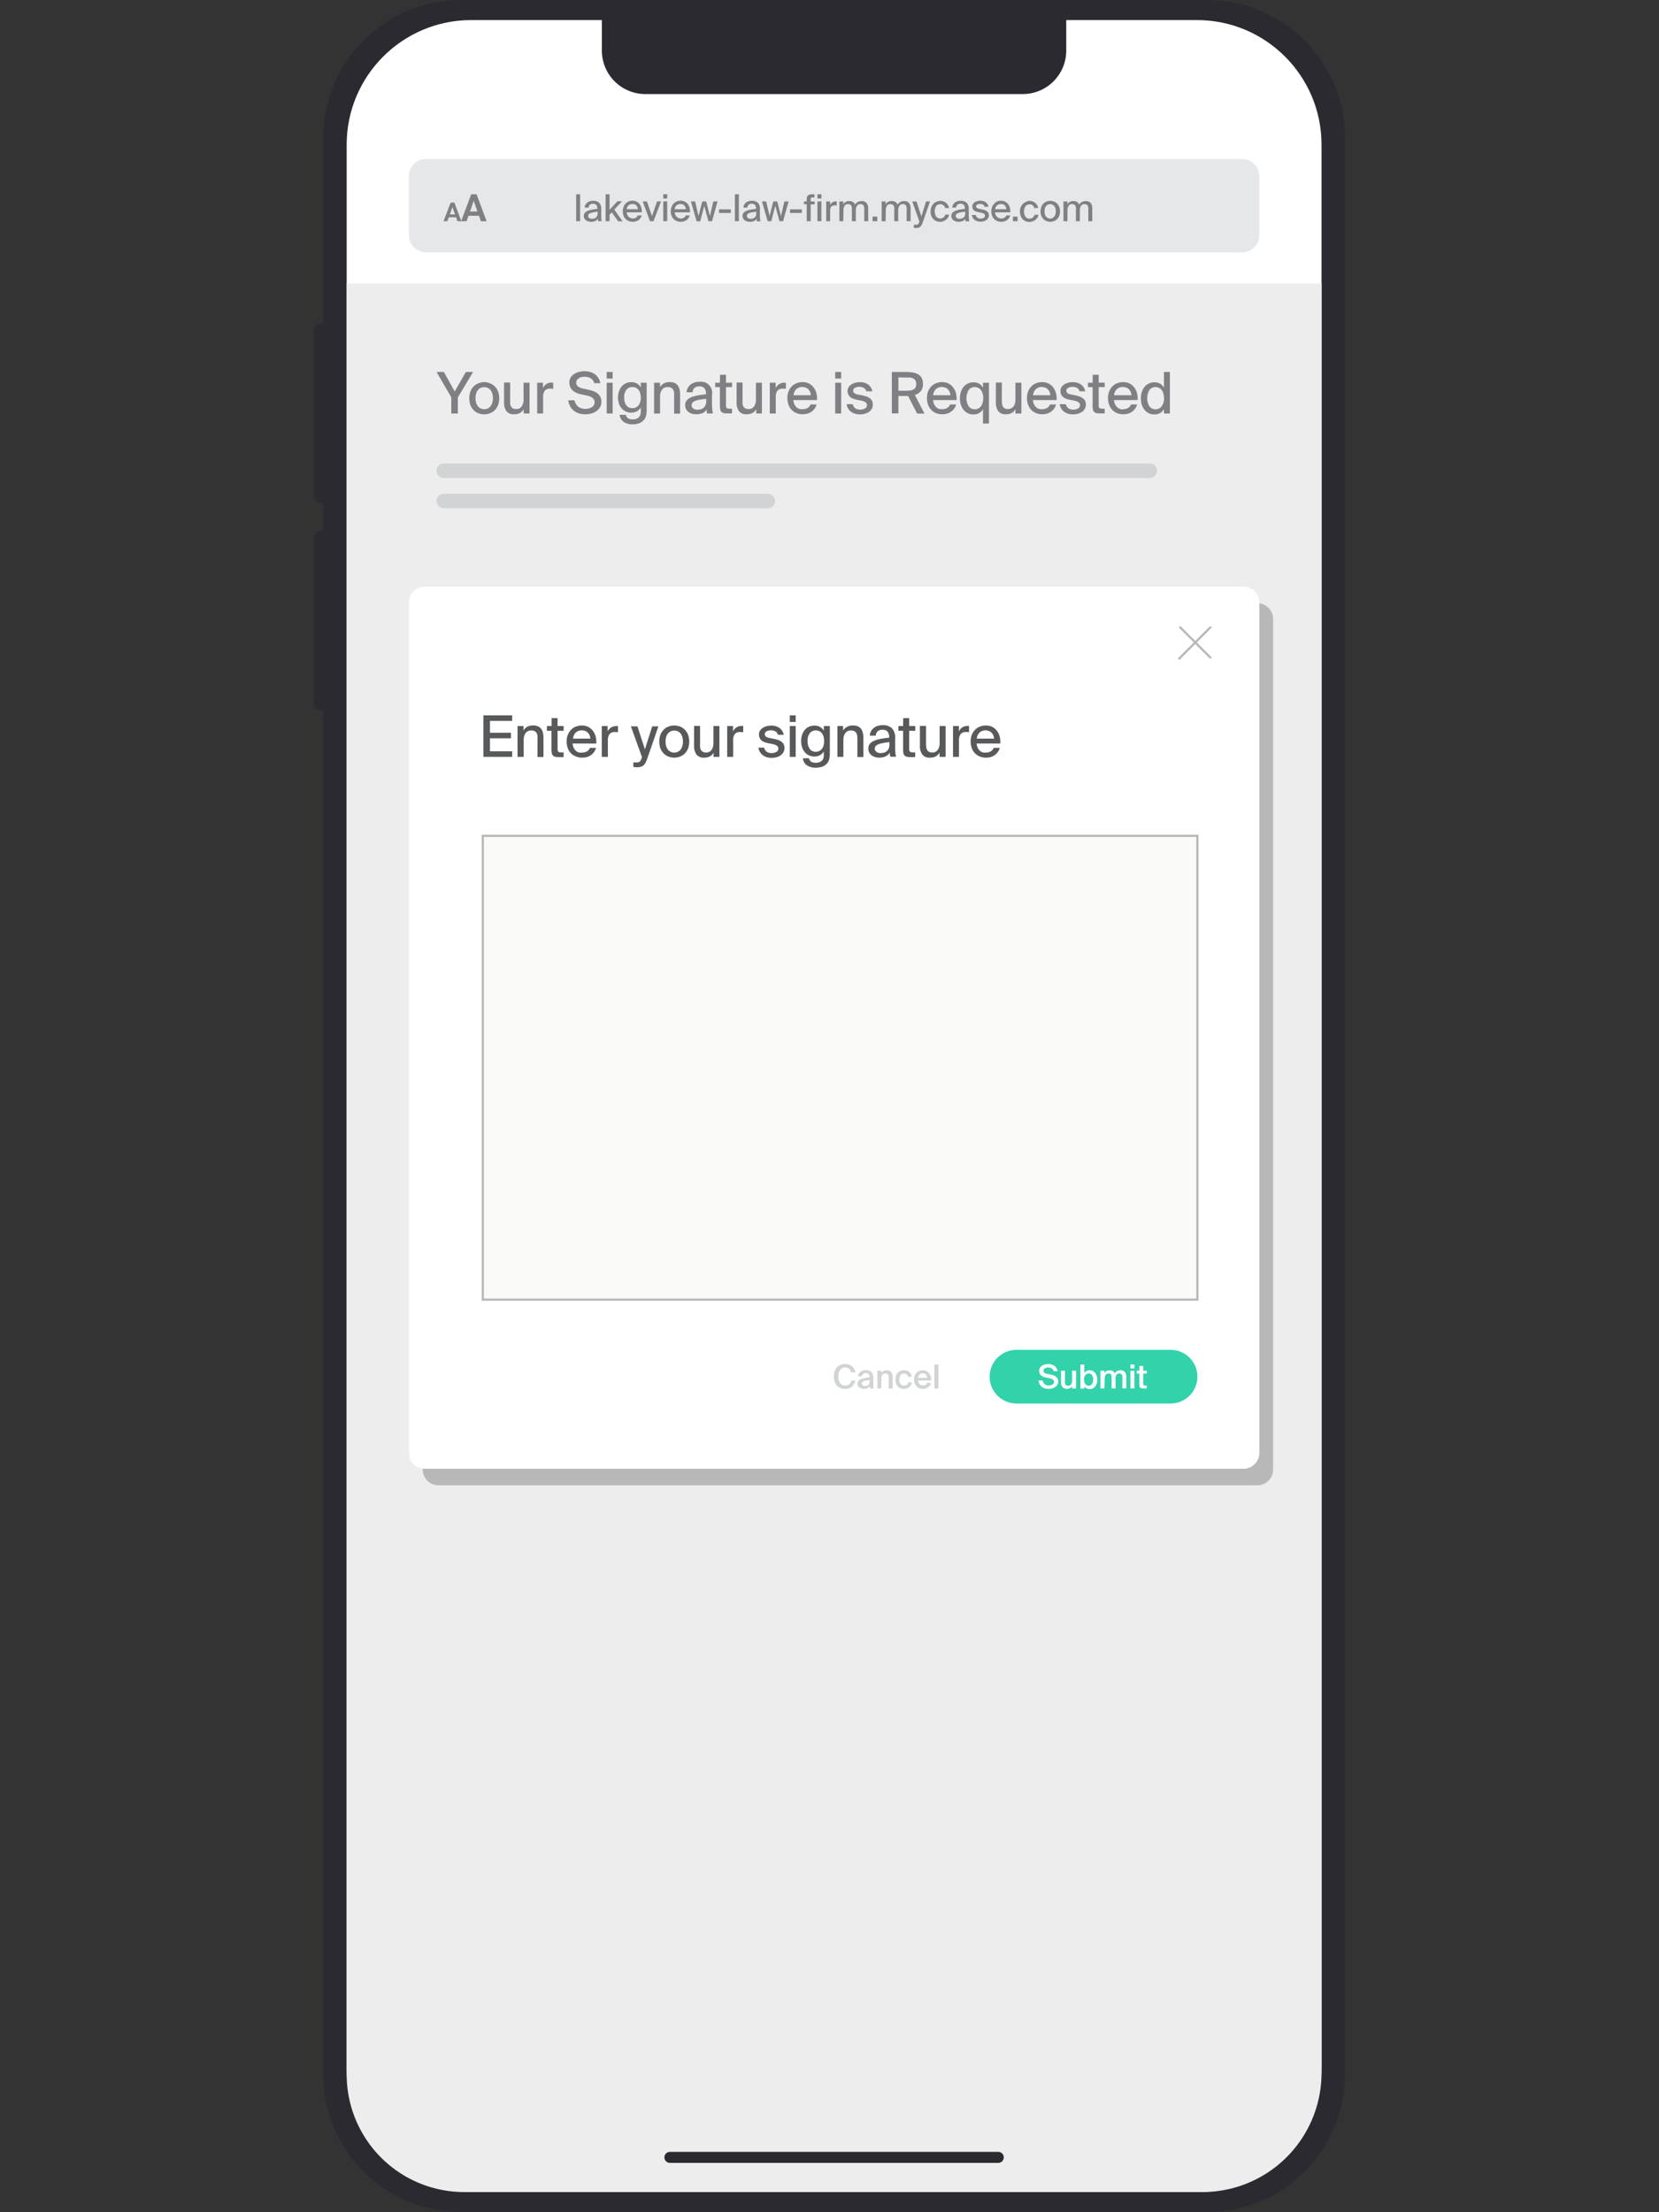 <svg xmlns="http://www.w3.org/2000/svg" fill="none" viewBox="0 0 6016 8021"><rect x="0" y="0" width="6016" height="8021" fill="#333333" stroke="none"/><g clip-path="url(#a)"><path fill="#2B2A31" d="M4376.92-.002H1672.6c-276.6 0-500.82 224.253-500.82 500.883V7520.12c0 276.63 224.22 500.88 500.82 500.88h2704.32c276.59 0 500.82-224.25 500.82-500.88V500.881c0-276.63-224.23-500.883-500.82-500.883"/><path fill="#fff" d="M4340.25 72.76H1709.12c-249.63 0-451.99 202.385-451.99 452.04v6971.54c0 249.65 202.36 452.04 451.99 452.04h2631.13c249.63 0 451.99-202.39 451.99-452.04V524.8c0-249.655-202.36-452.04-451.99-452.04"/><path fill="#2B2A31" d="M2183.02 5.154H3866.5v178.324a157.5 157.5 0 0 1-11.99 60.294 157.6 157.6 0 0 1-34.15 51.115 157.5 157.5 0 0 1-51.11 34.153 157.5 157.5 0 0 1-60.28 11.994H2340.12c-41.78 0-81.85-16.6-111.39-46.147a157.54 157.54 0 0 1-46.14-111.409V5.154z"/><path stroke="#2B2A31" stroke-linecap="round" stroke-miterlimit="10" stroke-width="3.624" d="M2429.34 7822.48h1190.69"/><path fill="#2B2A31" d="M1188.1 1173.21h-24.63c-13.92 0-25.2 11.29-25.2 25.21v601c0 13.93 11.28 25.21 25.2 25.21h24.63c13.93 0 25.21-11.28 25.21-25.21v-601c0-13.92-11.28-25.21-25.21-25.21M1188.1 1924.04h-24.63c-13.92 0-25.2 11.28-25.2 25.21v601c0 13.92 11.28 25.21 25.2 25.21h24.63c13.93 0 25.21-11.29 25.21-25.21v-601c0-13.93-11.28-25.21-25.21-25.21"/><path stroke="#fff" stroke-miterlimit="10" stroke-width=".729" d="M2903.81 2055.81h61.01v-61.16"/><path fill="#EDEDED" d="M1257.13 1028.26h3535.11v6488.42a432 432 0 0 1-126.56 305.08 431.95 431.95 0 0 1-305.09 126.48H1683.48c-113.07 0-221.52-44.93-301.47-124.89a426.44 426.44 0 0 1-124.88-301.52z"/><path fill="#B8B8B8" d="M4559.53 2187.28H1589.84c-31.56 0-57.14 25.59-57.14 57.15v3083.93c0 31.56 25.58 57.15 57.14 57.15h2969.69c31.56 0 57.15-25.59 57.15-57.15V2244.43c0-31.56-25.59-57.15-57.15-57.15"/><path fill="#fff" d="M4509.53 2127.28H1539.84c-31.56 0-57.14 25.59-57.14 57.15v3083.93c0 31.56 25.58 57.15 57.14 57.15h2969.69c31.56 0 57.15-25.59 57.15-57.15V2184.43c0-31.56-25.59-57.15-57.15-57.15"/><path fill="#58595B" d="M1752.94 2593.79h104.4v20.19h-80.62v42.97h76.04v20.06h-76.04v47.26h80.62v20.2h-104.4zM1898.31 2648.93a34.9 34.9 0 0 1 13.31-13.46c6.7-3.53 14.2-5.26 21.77-5.01 5.94-.2 11.85.87 17.33 3.15 4.47 1.94 8.4 4.94 11.46 8.73 3.16 4.27 5.41 9.15 6.59 14.33a69 69 0 0 1 2 17.76v70.47h-21.62v-65.03c.29-3.86.29-7.74 0-11.6a26.6 26.6 0 0 0-3.01-10.03 19.26 19.26 0 0 0-7.02-7.01c-3.82-1.9-8.06-2.79-12.32-2.58-3.99-.29-8 .42-11.65 2.07a24.05 24.05 0 0 0-9.25 7.38 43.96 43.96 0 0 0-6.88 26.35v60.02h-22.34V2632.6h21.63zM2000.27 2603.96h21.63v28.65h22.05v17.18h-22.05v63.88c-.35 3.92.44 7.85 2.29 11.32 1.58 2.01 5.01 3.01 10.45 3.01h9.17v17.19h-15.9c-4.8.09-9.59-.3-14.32-1.15-3.2-.66-6.14-2.26-8.45-4.58-2.13-2.5-3.57-5.51-4.15-8.74a74 74 0 0 1-1.15-14.32v-66.61h-16.61v-17.18h17.04zM2110.26 2728.71c6.57.33 13.08-1.27 18.76-4.58 4.67-3.03 8.35-7.36 10.6-12.46h21.77c-1.35 4.71-3.37 9.2-6.02 13.32-2.8 4.34-6.28 8.21-10.31 11.46-4.34 3.34-9.17 6-14.32 7.88a62.1 62.1 0 0 1-19.19 2.86c-8.22.16-16.38-1.45-23.92-4.73a51.64 51.64 0 0 1-18.47-12.46 53.3 53.3 0 0 1-10.74-18.62 71.4 71.4 0 0 1-3.58-23.06 64.9 64.9 0 0 1 4.15-23.63 53.8 53.8 0 0 1 11.46-18.19 49.4 49.4 0 0 1 17.47-11.75c7.01-2.8 14.5-4.21 22.05-4.15 7.97-.1 15.86 1.61 23.06 5.01a47.6 47.6 0 0 1 16.9 14.33 60.6 60.6 0 0 1 10.03 20.48 77.9 77.9 0 0 1 2.29 25.49h-85.93c.41 4.94 1.62 9.78 3.58 14.33 1.67 3.97 4.05 7.61 7.02 10.74 2.78 2.88 6.15 5.13 9.88 6.59 4.35 1.37 8.94 1.76 13.46 1.14m0-80.49a32.77 32.77 0 0 0-21.34 7.02 34.63 34.63 0 0 0-10.88 22.91h62.73c-.11-3.99-.99-7.93-2.58-11.6a30.1 30.1 0 0 0-6.16-9.45 27.1 27.1 0 0 0-9.31-6.45c-3.94-1.67-8.18-2.5-12.46-2.43M2241.02 2654.95c-3.76-.44-7.54-.68-11.32-.72-3.46-.22-6.94.29-10.19 1.5a24.75 24.75 0 0 0-8.71 5.52 36.43 36.43 0 0 0-6.45 24.64v58.58h-22.19V2632.6h21.19v19.77a34.23 34.23 0 0 1 12.46-14.32 33.3 33.3 0 0 1 18.62-5.3h6.59zM2296.73 2780.85v-16.47h8.45c2.52.17 5.06.17 7.59 0 2.05-.24 4.02-.97 5.73-2.15a14.3 14.3 0 0 0 4.58-4.87c1.76-2.97 3.15-6.15 4.15-9.45l.86-2.44-40.24-111.72h23.77l27.07 83.36 26.35-83.36h22.49L2348 2748.34c-1.9 5.58-4.15 11.03-6.73 16.32-1.9 3.91-4.47 7.45-7.59 10.46a25.2 25.2 0 0 1-10.89 5.44 61 61 0 0 1-15.75 1.58zM2444.95 2630.6c6.74.03 13.42 1.19 19.77 3.44 6.5 2.26 12.45 5.87 17.47 10.6 5.29 5.2 9.52 11.37 12.46 18.19a74.67 74.67 0 0 1 0 52.28 56.1 56.1 0 0 1-12.46 18.04 48.9 48.9 0 0 1-17.47 10.6 60 60 0 0 1-19.77 3.44c-6.69.01-13.33-1.15-19.62-3.44a48.8 48.8 0 0 1-17.47-10.6 56.1 56.1 0 0 1-12.46-18.04 74.67 74.67 0 0 1 0-52.28 57.3 57.3 0 0 1 12.46-18.19 48.8 48.8 0 0 1 17.47-10.6 57.1 57.1 0 0 1 19.62-3.44m-31.36 58.44c-.13 6.07.74 12.12 2.58 17.9a37.8 37.8 0 0 0 6.87 12.32c2.81 3.16 6.28 5.65 10.17 7.31a31.66 31.66 0 0 0 23.63 0c3.9-1.7 7.37-4.25 10.17-7.45 3.07-3.67 5.41-7.91 6.87-12.46 1.82-5.7 2.69-11.65 2.58-17.62a57.2 57.2 0 0 0-2.58-18.05c-1.46-4.56-3.8-8.79-6.87-12.46a28.6 28.6 0 0 0-10.17-7.3 31.56 31.56 0 0 0-23.63 0 25.84 25.84 0 0 0-10.17 7.16 34.5 34.5 0 0 0-6.87 12.46 55.8 55.8 0 0 0-2.58 18.19M2588.17 2728.71a36.1 36.1 0 0 1-13.18 13.47 39.96 39.96 0 0 1-20.91 5.01c-5.36.6-10.79-.15-15.79-2.18-5-2.02-9.41-5.26-12.85-9.42a52.7 52.7 0 0 1-8.45-31.8v-71.61h21.63v65.31c-.23 3.86-.23 7.74 0 11.6.46 3.44 1.47 6.77 3 9.88 1.6 2.9 3.99 5.28 6.88 6.88a23.1 23.1 0 0 0 11.74 2.58c3.91.26 7.82-.47 11.38-2.13 3.55-1.65 6.63-4.17 8.96-7.33 4.83-7.8 7.14-16.9 6.59-26.06v-60.3h21.62v111.86h-21.77zM2695.15 2654.95c-3.71-.44-7.44-.67-11.17-.72a24.78 24.78 0 0 0-18.91 7.02 36.42 36.42 0 0 0-6.44 24.64v58.58H2637V2632.6h21.2v19.77a32.76 32.76 0 0 1 12.38-14.78 32.8 32.8 0 0 1 18.55-5.27h6.02zM2820.75 2664.12c-.55-2.58-1.63-5.01-3.19-7.13a18.7 18.7 0 0 0-5.83-5.19 34.4 34.4 0 0 0-16.33-3.73c-2.65 0-5.29.29-7.88.86-2.49.51-4.91 1.38-7.16 2.58-1.96.98-3.68 2.41-5.01 4.16a9.03 9.03 0 0 0-2 6.01 10.889 10.889 0 0 0 3.86 9.17 31.3 31.3 0 0 0 11.75 4.73l15.89 3.15c5.13 1.03 10.19 2.32 15.18 3.86 4.46 1.43 8.7 3.45 12.61 6.02a28.6 28.6 0 0 1 8.73 9.45c2.33 4.41 3.46 9.35 3.3 14.33.08 5.29-1.21 10.52-3.73 15.18a34.5 34.5 0 0 1-10.16 11.17c-4.38 3-9.22 5.28-14.33 6.73a69.8 69.8 0 0 1-18.18 2.44c-6.51.07-12.99-.9-19.19-2.87a47.4 47.4 0 0 1-14.33-7.87c-4-3.28-7.32-7.32-9.73-11.89a43 43 0 0 1-4.73-14.33h20.62c1.29 5.56 4.3 10.57 8.59 14.33 5.29 3.78 11.7 5.64 18.19 5.3 6.14.19 12.22-1.24 17.62-4.16 2.16-1.11 3.97-2.79 5.23-4.86a13.14 13.14 0 0 0 1.93-6.88c.08-2.32-.47-4.62-1.61-6.64a12.6 12.6 0 0 0-4.84-4.82 44.2 44.2 0 0 0-14.32-5.3l-16.75-3.29c-4.14-.85-8.21-2-12.18-3.44a42.3 42.3 0 0 1-10.59-5.88 25.04 25.04 0 0 1-7.16-9.16 29.64 29.64 0 0 1-2.73-13.47c-.09-4.64 1.15-9.22 3.58-13.17a33 33 0 0 1 9.89-10.03c4.4-2.85 9.24-4.98 14.32-6.3 5.65-1.5 11.48-2.27 17.33-2.29 5.38.01 10.73.78 15.89 2.29 4.78 1.36 9.29 3.54 13.32 6.44 3.99 2.76 7.36 6.32 9.88 10.46 2.69 4.41 4.58 9.26 5.59 14.32zM2885.48 2593.79v23.92H2864v-23.92zm0 38.82v111.86H2864v-111.86zM2987.59 2632.61h21.63v98.83c.29 8.23-.77 16.46-3.15 24.34a37.55 37.55 0 0 1-8.88 14.33 40.94 40.94 0 0 1-16.33 10.02 69 69 0 0 1-22.77 3.44 55.83 55.83 0 0 1-31.51-8.31 35.45 35.45 0 0 1-10.46-11.27 35.7 35.7 0 0 1-4.72-14.65h22.2c.82 4.72 3.38 8.96 7.16 11.89a28.62 28.62 0 0 0 17.76 4.29c4.11.36 8.24-.17 12.12-1.55 3.88-1.39 7.42-3.59 10.37-6.47 1.98-2.2 3.57-4.71 4.72-7.44 1.17-4.44 1.7-9.02 1.58-13.61v-11.89a37.6 37.6 0 0 1-13.61 13.61 40.73 40.73 0 0 1-20.91 4.87c-6.3.01-12.53-1.26-18.33-3.73a42.9 42.9 0 0 1-15.18-10.88 50.4 50.4 0 0 1-10.31-17.76 71.7 71.7 0 0 1-3.72-23.78 70.3 70.3 0 0 1 3.72-23.63 49.7 49.7 0 0 1 10.31-17.62c4.2-4.7 9.38-8.42 15.18-10.89s12.03-3.73 18.33-3.72c7.28-.28 14.5 1.4 20.91 4.87a37.6 37.6 0 0 1 13.61 13.61zm.86 53.85c.1-5.77-.72-11.53-2.43-17.04a33.6 33.6 0 0 0-6.45-11.89 25.3 25.3 0 0 0-9.74-6.88 32.2 32.2 0 0 0-11.74-2.15c-4.1-.16-8.19.65-11.92 2.37a26 26 0 0 0-9.56 7.52 44.24 44.24 0 0 0-8.02 28.64 44.78 44.78 0 0 0 8.02 28.65c2.51 3.29 5.77 5.92 9.51 7.69 3.73 1.77 7.84 2.62 11.97 2.48 4.02-.03 8.01-.81 11.74-2.29 3.73-1.59 7.06-3.99 9.74-7.02 2.93-3.49 5.13-7.53 6.45-11.89 1.8-5.89 2.62-12.03 2.43-18.19M3057.34 2648.93a34.98 34.98 0 0 1 14.32-13.46c6.69-3.56 14.2-5.29 21.77-5.02 5.89-.19 11.75.88 17.19 3.16 4.53 1.9 8.52 4.9 11.6 8.73 3.16 4.27 5.4 9.15 6.59 14.33a75.8 75.8 0 0 1 2 17.76v70.47h-21.62v-65.03c.05-3.88-.19-7.76-.72-11.6-.31-3.53-1.38-6.96-3.15-10.03a17.93 17.93 0 0 0-6.88-7.02 25 25 0 0 0-12.31-2.57c-4-.3-8 .42-11.66 2.07a24.05 24.05 0 0 0-9.25 7.38 44 44 0 0 0-6.88 26.35v60.02h-21.62V2632.6h20.62zM3188.81 2747.19c-5.34.08-10.65-.7-15.75-2.29a40 40 0 0 1-12.75-6.59 28.6 28.6 0 0 1-8.45-10.17 30.8 30.8 0 0 1-3-14.32 26 26 0 0 1 5.73-17.05 43 43 0 0 1 15.89-11.02 114.4 114.4 0 0 1 23.78-6.88c9.3-1.72 19.33-3.01 30.07-4.15v-2.29c.15-4.24-.48-8.46-1.86-12.47a23.2 23.2 0 0 0-5.01-8.16 19.5 19.5 0 0 0-7.59-4.44c-3.13-.88-6.36-1.31-9.6-1.29a25.4 25.4 0 0 0-17.47 5.44 22.3 22.3 0 0 0-5.05 7.25 22.4 22.4 0 0 0-1.83 8.65h-21.76c.31-5.6 1.83-11.07 4.44-16.04 2.49-4.61 5.9-8.65 10.02-11.89 4.27-3.34 9.13-5.87 14.32-7.45 5.8-1.8 11.83-2.72 17.9-2.72a46.7 46.7 0 0 1 33.37 11.17 47.3 47.3 0 0 1 9.67 16.89 47.5 47.5 0 0 1 2.08 19.35v26.93c-.28 13.48.73 26.96 3 40.25h-20.76c0-2.15 0-4.3-1.01-6.3-1-2.01 0-4.87-.85-8.45a31.7 31.7 0 0 1-14.33 13.03 52.5 52.5 0 0 1-23.2 5.01m36.52-55.86c-8.59 0-16.32 1.72-22.91 2.87-5.62.89-11.13 2.33-16.47 4.29a27.5 27.5 0 0 0-10.17 6.31 13.04 13.04 0 0 0-3.44 9.16c-.11 2.35.35 4.68 1.35 6.8 1 2.13 2.5 3.97 4.38 5.38 4.49 3.22 9.96 4.79 15.47 4.44 4.21.04 8.41-.54 12.46-1.72a27 27 0 0 0 10.17-5.59c2.93-2.65 5.23-5.93 6.73-9.59 1.77-4.56 2.6-9.44 2.43-14.33zM3275.31 2603.96h21.63v28.65h22.05v17.18h-22.05v63.88c-.43 3.92.37 7.88 2.29 11.32 1.43 2.01 5.01 3.01 10.31 3.01h9.17v17.19h-15.76c-4.8.1-9.6-.29-14.32-1.15-3.22-.63-6.17-2.23-8.45-4.58a17.24 17.24 0 0 1-4.15-8.74c-.92-4.72-1.3-9.52-1.15-14.32v-66.61h-17.04v-17.18h17.04zM3407.07 2728.71a34.95 34.95 0 0 1-13.18 13.47 39.96 39.96 0 0 1-20.91 5.01c-5.36.6-10.78-.15-15.78-2.18-5-2.02-9.42-5.26-12.86-9.42a52.76 52.76 0 0 1-8.45-31.8v-71.61h22.2v65.31c-.01 3.88.28 7.76.86 11.6a25.8 25.8 0 0 0 3.01 9.88 16.3 16.3 0 0 0 6.73 6.88 23.34 23.34 0 0 0 11.74 2.58c3.91.27 7.83-.46 11.39-2.11 3.55-1.65 6.63-4.18 8.95-7.35a44.37 44.37 0 0 0 6.59-26.06v-60.3h21.62v111.86h-21.77zM3514.05 2654.95c-3.71-.44-7.44-.68-11.17-.72-3.47-.22-6.95.29-10.2 1.5a24.8 24.8 0 0 0-8.71 5.52 36.4 36.4 0 0 0-6.44 24.64v58.58h-21.63V2632.6h21.2v19.77a32.84 32.84 0 0 1 12.38-14.79 32.8 32.8 0 0 1 18.55-5.26h6.02zM3574.34 2728.71c6.61.3 13.17-1.29 18.91-4.58 4.61-3.06 8.25-7.38 10.45-12.46h21.77a43 43 0 0 1-6.01 13.32 49 49 0 0 1-10.31 11.46 51.7 51.7 0 0 1-14.33 7.88 62 62 0 0 1-19.19 2.86c-8.22.16-16.37-1.45-23.91-4.73a51.9 51.9 0 0 1-17.48-12.46 53.4 53.4 0 0 1-10.74-18.62 75.5 75.5 0 0 1-3.58-23.06 64.9 64.9 0 0 1 4.16-23.63c2.61-6.75 6.5-12.92 11.45-18.19a49.5 49.5 0 0 1 17.48-11.75 58.6 58.6 0 0 1 22.05-4.15c7.97-.1 15.85 1.61 23.06 5.01a47.6 47.6 0 0 1 16.9 14.33c4.66 6.1 8.06 13.06 10.02 20.48a77.7 77.7 0 0 1 2.29 25.49h-85.93a46.1 46.1 0 0 0 3.59 14.33c1.67 3.97 4.05 7.61 7.01 10.74 2.8 2.86 6.17 5.11 9.88 6.59 4.04 1.23 8.28 1.62 12.46 1.14m0-80.49a32 32 0 0 0-21.19 7.02 34.05 34.05 0 0 0-11.03 22.91h62.44c-.11-3.99-.98-7.93-2.58-11.6a29.9 29.9 0 0 0-6.15-9.45 25.8 25.8 0 0 0-9.31-6.45 30.3 30.3 0 0 0-12.18-2.43"/><path stroke="#2B2A31" stroke-linecap="round" stroke-miterlimit="10" stroke-width="40" d="M2429.34 7822.48h1190.69"/><path fill="#808084" d="m1609.58 1348.67 39.39 70.76 40.38-70.76h26.21l-55.28 92.39v58.29h-23.77v-58.72l-53.42-91.96zM1755.8 1385.48c6.77.14 13.45 1.45 19.77 3.87 6.49 2.29 12.44 5.9 17.47 10.6a52.5 52.5 0 0 1 12.46 18.05 72.62 72.62 0 0 1 0 52.28 51.9 51.9 0 0 1-12.46 18.04 47.8 47.8 0 0 1-17.47 10.6 58.18 58.18 0 0 1-39.39 0 48.4 48.4 0 0 1-17.32-10.6 51.9 51.9 0 0 1-12.46-18.04 74.56 74.56 0 0 1 0-52.28 52.4 52.4 0 0 1 12.46-18.19c5.01-4.62 10.9-8.18 17.32-10.46a58.3 58.3 0 0 1 19.62-3.87m-31.36 58.44c-.12 6.07.75 12.12 2.58 17.91 1.57 4.49 3.95 8.67 7.02 12.31 2.73 3.17 6.16 5.67 10.02 7.31 3.73 1.53 7.72 2.3 11.74 2.29 4.13.04 8.22-.74 12.03-2.29 3.89-1.66 7.33-4.21 10.03-7.45 3.17-3.63 5.56-7.87 7.02-12.46a54.3 54.3 0 0 0 2.57-17.62c.11-6.11-.76-12.21-2.57-18.05a35.1 35.1 0 0 0-7.02-12.46 28.55 28.55 0 0 0-10.03-7.3c-3.81-1.56-7.9-2.34-12.03-2.29-4.02-.02-8.01.76-11.74 2.29a25.4 25.4 0 0 0-10.02 7.16 40 40 0 0 0-7.02 12.46 57.5 57.5 0 0 0-2.58 18.19M1899.02 1483.6a34.7 34.7 0 0 1-13.03 13.46 39.53 39.53 0 0 1-21.06 5.01c-5.34.6-10.76-.13-15.75-2.13-5-2-9.43-5.2-12.89-9.33a53.55 53.55 0 0 1-8.45-31.94v-71.61h22.2v65.17c-.22 3.91-.22 7.83 0 11.74a25.1 25.1 0 0 0 3.01 9.74c1.54 2.89 3.88 5.27 6.73 6.88a23.34 23.34 0 0 0 11.74 2.58c3.92.31 7.85-.4 11.42-2.05a22.83 22.83 0 0 0 8.92-7.41 44.36 44.36 0 0 0 6.73-26.07v-60.01h21.63v111.72h-21.2zM2006.15 1409.83c-3.71-.43-7.44-.67-11.18-.71-3.49-.24-6.98.27-10.27 1.48a24.8 24.8 0 0 0-8.77 5.54 36.5 36.5 0 0 0-6.45 24.63v58.58H1948v-111.72h20.91v19.62c2.55-6.05 6.87-11.2 12.38-14.78a32.8 32.8 0 0 1 18.55-5.27h6.02zM2106.54 1429.6a83 83 0 0 1-15.61-4.87 45.1 45.1 0 0 1-13.32-8.17c-3.88-3.4-7.04-7.53-9.31-12.17a35.5 35.5 0 0 1-3.58-16.62 34.47 34.47 0 0 1 4.44-18.47c3.34-5.29 7.78-9.79 13.03-13.18 5.44-3.53 11.45-6.1 17.76-7.59a75.36 75.36 0 0 1 39.1 0 52.4 52.4 0 0 1 17.04 7.59c5.13 3.55 9.51 8.08 12.89 13.32a53.7 53.7 0 0 1 8.17 19.91h-22.06c-1.1-4.06-3-7.86-5.58-11.17a31.9 31.9 0 0 0-8.74-7.16 34.7 34.7 0 0 0-10.31-3.87c-3.63-.74-7.33-1.12-11.03-1.15-3.12.09-6.24.43-9.31 1.01-3.41.67-6.7 1.88-9.74 3.58-2.98 1.67-5.6 3.91-7.73 6.58a16.2 16.2 0 0 0-3.01 9.89c-.12 2.72.41 5.44 1.52 7.92 1.12 2.49 2.81 4.68 4.93 6.4a43 43 0 0 0 16.32 7.16l17.9 3.73c6.02 1.29 11.89 2.86 17.91 4.72a61.8 61.8 0 0 1 16.32 7.88c4.84 3.3 8.85 7.66 11.75 12.75 3.2 5.82 4.79 12.4 4.58 19.05.15 6.92-1.58 13.75-5.01 19.76a45.05 45.05 0 0 1-13.18 14.33 61 61 0 0 1-18.47 8.59 81.8 81.8 0 0 1-21.34 2.87 78.8 78.8 0 0 1-23.92-3.44 56.4 56.4 0 0 1-18.76-10.17 49 49 0 0 1-13.03-16.04 58.9 58.9 0 0 1-6.3-21.2h22.62a38 38 0 0 0 13.32 23.35 41.96 41.96 0 0 0 26.21 7.73c8.45.37 16.8-1.88 23.92-6.45a20.2 20.2 0 0 0 9.31-17.47c.1-3.47-.8-6.9-2.58-9.88-1.81-2.86-4.2-5.3-7.02-7.16a36 36 0 0 0-10.02-4.87c-3.8-1.29-7.68-2.34-11.6-3.16zM2221.68 1348.67v23.92h-21.62v-23.92zm0 38.96v111.72h-21.62v-111.72zM2323.36 1387.63h21.63v98.69c.23 8.23-.83 16.45-3.15 24.35a38.6 38.6 0 0 1-9.02 14.32 41.2 41.2 0 0 1-16.33 10.17c-7.3 2.4-14.95 3.56-22.63 3.44-11.09.4-22.05-2.49-31.51-8.31a36.35 36.35 0 0 1-10.51-11.36c-2.64-4.5-4.28-9.52-4.81-14.71h22.63c.91 4.72 3.44 8.98 7.16 12.03a30.28 30.28 0 0 0 17.76 4.16c4.1.36 8.23-.17 12.11-1.56 3.88-1.38 7.42-3.59 10.37-6.46 2.26-2.43 3.97-5.31 5.01-8.45 1.38-4.65 1.96-9.49 1.72-14.33v-11.89a38.64 38.64 0 0 1-14.32 13.61 41.04 41.04 0 0 1-20.91 4.87c-6.35.1-12.65-1.17-18.47-3.72a45 45 0 0 1-15.18-10.89 51.7 51.7 0 0 1-10.17-17.62 69.5 69.5 0 0 1-3.87-23.92c.15-7.53 1.55-14.98 4.15-22.05a53.2 53.2 0 0 1 10.32-17.91c4.28-4.62 9.49-8.29 15.29-10.76s12.06-3.68 18.36-3.56c7.28-.26 14.5 1.42 20.91 4.87a39.87 39.87 0 0 1 14.32 14.32zm0 53.71c.14-5.76-.63-11.52-2.29-17.04a33.8 33.8 0 0 0-6.59-11.89 24.8 24.8 0 0 0-9.59-6.88 32.1 32.1 0 0 0-11.75-2.14c-4.13-.15-8.25.68-12.01 2.42a26.5 26.5 0 0 0-9.61 7.6 42.96 42.96 0 0 0-8.02 27.93 44.96 44.96 0 0 0 8.02 28.65c2.58 3.24 5.87 5.83 9.63 7.57a26.66 26.66 0 0 0 11.99 2.46c4.03.04 8.03-.74 11.75-2.3 3.68-1.59 6.96-3.99 9.59-7.01a32.5 32.5 0 0 0 6.59-11.89 56.5 56.5 0 0 0 3.01-17.48zM2393.54 1403.67c3.2-5.58 7.85-10.18 13.47-13.32 6.64-3.53 14.1-5.26 21.62-5.01 5.94-.2 11.84.88 17.33 3.15 4.5 1.89 8.44 4.9 11.46 8.74 3.16 4.26 5.4 9.14 6.58 14.32 1.48 5.8 2.21 11.77 2.15 17.76v70.47h-21.62v-64.6c.22-3.86.22-7.73 0-11.6-.46-3.5-1.53-6.89-3.15-10.02a18.35 18.35 0 0 0-7.02-7.02 24.7 24.7 0 0 0-12.89-2.87c-4.02-.29-8.04.43-11.72 2.08a24.3 24.3 0 0 0-9.33 7.38 44.24 44.24 0 0 0-6.88 26.35v60.02h-21.62v-111.73h21.62zM2524.44 1502.07c-5.34.07-10.66-.71-15.76-2.29a38.9 38.9 0 0 1-12.6-6.44c-3.54-2.78-6.42-6.3-8.45-10.32a30.3 30.3 0 0 1-3.01-14.32c-.24-6.15 1.8-12.17 5.73-16.9 4.26-4.95 9.67-8.79 15.75-11.17 7.71-3.14 15.73-5.45 23.92-6.88 9.17-1.72 19.19-3.01 30.08-4.15v-2.29c.07-4.23-.56-8.44-1.87-12.46a23.55 23.55 0 0 0-5.15-8.17 19.4 19.4 0 0 0-7.59-4.44c-3.12-.89-6.35-1.32-9.6-1.29a26.09 26.09 0 0 0-17.47 5.44 22.23 22.23 0 0 0-6.87 15.9h-21.77a37.9 37.9 0 0 1 4.44-15.9c2.54-4.65 6-8.74 10.17-12.03 4.28-3.33 9.13-5.85 14.32-7.44 5.8-1.75 11.84-2.62 17.9-2.58 6.4-.91 12.92-.27 19.02 1.87 6.09 2.13 11.59 5.7 16.02 10.4 4.44 4.7 7.68 10.4 9.46 16.61 1.77 6.22 2.03 12.77.75 19.1v26.78c-.31 13.49.74 26.98 3.15 40.25h-21.19c0-2.15-.86-4.29-1.15-6.3-.28-2 0-4.87 0-8.45a33.17 33.17 0 0 1-14.32 13.03 53.7 53.7 0 0 1-23.91 4.44m36.66-55.86c-8.74.86-16.47 1.72-22.92 2.87-5.66.89-11.22 2.33-16.61 4.3a26.6 26.6 0 0 0-10.02 6.3c-2.27 2.51-3.5 5.78-3.44 9.16-.13 2.34.31 4.66 1.28 6.78a14.26 14.26 0 0 0 4.3 5.4 24.1 24.1 0 0 0 15.61 4.44c4.22.04 8.42-.54 12.46-1.72 3.76-1.1 7.22-3.04 10.12-5.67a25.8 25.8 0 0 0 6.64-9.51c1.82-4.55 2.7-9.43 2.58-14.33zM2610.94 1358.84h21.63v28.65h22.05v16.18h-22.05v63.88c-.4 3.97.4 7.96 2.29 11.46 2.97 2.29 6.73 3.32 10.45 2.87h9.17v17.19h-15.9c-4.8.08-9.6-.3-14.32-1.15-3.21-.66-6.15-2.26-8.45-4.58a18.44 18.44 0 0 1-4.15-8.74 74 74 0 0 1-1.15-14.32v-66.61h-17.04v-16.04h17.04zM2742.27 1483.6a34.75 34.75 0 0 1-13.03 13.46 39.53 39.53 0 0 1-21.06 5.01c-5.35.61-10.76-.11-15.76-2.11s-9.43-5.21-12.88-9.35a52.53 52.53 0 0 1-8.45-31.94v-71.61h21.63v65.17a79 79 0 0 0 0 11.74c.32 3.42 1.34 6.74 3 9.74 1.55 2.89 3.88 5.27 6.73 6.88a23.4 23.4 0 0 0 11.75 2.58c3.91.31 7.85-.4 11.41-2.05a22.76 22.76 0 0 0 8.92-7.41 44.45 44.45 0 0 0 6.74-26.07v-60.01h21.62v111.72h-20.62zM2849.82 1409.83c-3.76-.44-7.53-.68-11.31-.71-3.47-.22-6.95.29-10.2 1.49a24.75 24.75 0 0 0-8.71 5.52 36.55 36.55 0 0 0-6.44 24.64v58.58h-21.63v-111.72h21.2v19.62c2.8-5.8 7.1-10.74 12.46-14.32 5.57-3.5 12.03-5.34 18.61-5.3h6.02zM2910.11 1483.6c6.57.32 13.09-1.27 18.77-4.59 4.61-3.05 8.24-7.38 10.45-12.46h21.91c-1.34 4.71-3.37 9.2-6.01 13.32a47.58 47.58 0 0 1-25.21 19.34 61.5 61.5 0 0 1-19.19 2.86c-8.16.13-16.25-1.43-23.77-4.58-6.66-2.9-12.62-7.2-17.48-12.6a53.7 53.7 0 0 1-10.74-18.62 70.6 70.6 0 0 1-3.58-22.92c-.16-8.12 1.25-16.2 4.16-23.78 2.56-6.74 6.4-12.91 11.31-18.19a50.8 50.8 0 0 1 17.47-11.74 59.3 59.3 0 0 1 22.06-4.16c7.97-.12 15.86 1.6 23.06 5.02a47 47 0 0 1 17.04 14.32 58.1 58.1 0 0 1 9.88 20.48 76.6 76.6 0 0 1 2.43 25.35h-85.92c.43 4.94 1.64 9.77 3.58 14.33 1.6 3.93 3.93 7.53 6.87 10.6 2.83 2.81 6.19 5.05 9.88 6.58 4.2 1.39 8.64 1.88 13.03 1.44m0-80.5a33.17 33.17 0 0 0-21.33 7.02 34.07 34.07 0 0 0-10.89 22.92h62.3c-.13-3.98-.96-7.91-2.44-11.61a32.6 32.6 0 0 0-6.15-9.45 28.7 28.7 0 0 0-9.31-6.45 31 31 0 0 0-12.18-1.86zM3050.32 1348.67v23.92h-21.62v-23.92zm0 38.96v111.72h-21.62v-111.72zM3141.26 1418.71a18.8 18.8 0 0 0-3.26-7.14 18.8 18.8 0 0 0-5.9-5.17 33.46 33.46 0 0 0-16.33-3.73c-2.65.01-5.29.3-7.87.86-2.46.51-4.82 1.38-7.02 2.58-2.02.96-3.79 2.38-5.16 4.15-1.25 1.76-1.9 3.86-1.86 6.02-.13 1.72.15 3.45.83 5.05.67 1.59 1.71 3 3.04 4.11a31.3 31.3 0 0 0 11.6 4.73l16.04 3.15c5.34 1.15 10.36 2.44 15.04 3.87 4.53 1.41 8.82 3.48 12.74 6.16 3.61 2.36 6.61 5.55 8.74 9.31a28.7 28.7 0 0 1 3.15 14.32c.14 5.31-1.14 10.55-3.73 15.18a33.9 33.9 0 0 1-10.02 11.18c-4.63 3.05-9.7 5.37-15.04 6.87a68 68 0 0 1-18.19 2.29 61.1 61.1 0 0 1-19.04-2.86 47.3 47.3 0 0 1-14.32-7.88 37.5 37.5 0 0 1-9.89-11.89 43 43 0 0 1-4.58-14.32h22.06a26.3 26.3 0 0 0 8.59 14.32 28.6 28.6 0 0 0 18.19 5.3c6.13.2 12.21-1.24 17.61-4.15 2.16-1.11 3.97-2.79 5.24-4.86 1.26-2.08 1.93-4.46 1.92-6.89.11-2.3-.44-4.58-1.58-6.59-1.14-2-2.83-3.64-4.86-4.72a44.4 44.4 0 0 0-14.32-5.44l-16.9-3.3a82.5 82.5 0 0 1-12.03-3.44 38 38 0 0 1-10.6-5.87 25.1 25.1 0 0 1-7.16-9.17c-1.96-4.15-2.9-8.72-2.72-13.32-.11-4.69 1.13-9.31 3.58-13.32 2.53-4.01 5.9-7.43 9.88-10.02 4.41-2.86 9.24-4.98 14.32-6.31a67.6 67.6 0 0 1 17.33-2.14c5.33-.02 10.63.7 15.75 2.14 4.83 1.35 9.39 3.53 13.47 6.45 3.89 2.87 7.23 6.41 9.88 10.46a45.3 45.3 0 0 1 5.58 14.32zM3293.07 1435.76h-35.23v63.31h-23.78v-150.4h47.84c9.1-.02 18.19.6 27.21 1.86 7.13 1 14.02 3.28 20.33 6.74 5.45 3.15 9.92 7.77 12.89 13.32a45 45 0 0 1 4.44 21.48c.54 9.19-2.09 18.29-7.44 25.78a43.07 43.07 0 0 1-21.63 14.33l34.66 67.46h-26.64zm-35.23-67.47v48.42h27.21c5.07.03 10.14-.26 15.18-.86 4.13-.46 8.15-1.62 11.88-3.44 3.21-1.61 5.86-4.16 7.59-7.3 2.01-3.89 2.95-8.24 2.73-12.61.16-4.47-.82-8.91-2.87-12.89a19.77 19.77 0 0 0-8.02-7.31 34 34 0 0 0-11.89-3.29c-4.77-.28-9.55-.28-14.32 0zM3416.24 1483.6c6.56.32 13.08-1.28 18.76-4.59 4.61-3.05 8.24-7.38 10.45-12.46h21.91c-1.34 4.71-3.37 9.2-6.01 13.32a47.58 47.58 0 0 1-25.21 19.34 61.5 61.5 0 0 1-19.19 2.86 58.8 58.8 0 0 1-23.77-4.58 49.4 49.4 0 0 1-17.47-12.61 53.3 53.3 0 0 1-10.74-18.62 70.2 70.2 0 0 1-3.59-22.91 65.8 65.8 0 0 1 4.01-23.78 56.4 56.4 0 0 1 11.46-18.19 50.95 50.95 0 0 1 17.47-11.75 59.5 59.5 0 0 1 22.06-4.15c7.97-.12 15.86 1.6 23.06 5.01a45.5 45.5 0 0 1 16.9 14.33 55.9 55.9 0 0 1 10.02 20.48 76.9 76.9 0 0 1 2.44 25.35h-85.22c.46 4.92 1.62 9.74 3.44 14.33 1.71 3.91 4.08 7.49 7.02 10.59 2.83 2.82 6.19 5.06 9.88 6.59a31.6 31.6 0 0 0 12.32 1.44m0-80.5a33.18 33.18 0 0 0-21.34 7.02 34.1 34.1 0 0 0-10.89 22.91h62.3c-.13-3.98-.95-7.9-2.43-11.6a32.9 32.9 0 0 0-6.16-9.45 28.7 28.7 0 0 0-9.31-6.45 30.95 30.95 0 0 0-12.17-1.86zM3564.61 1387.63h21.62v148.1h-21.62v-52.13c-3.36 6-8.32 10.96-14.33 14.32a41.55 41.55 0 0 1-21.05 4.87c-6.36.03-12.66-1.29-18.47-3.87a46.8 46.8 0 0 1-15.47-11.6 55.6 55.6 0 0 1-10.45-18.33 73.5 73.5 0 0 1-3.87-24.64 72.3 72.3 0 0 1 3.87-24.49 55.8 55.8 0 0 1 10.45-18.34 45.9 45.9 0 0 1 15.47-11.31 43 43 0 0 1 18.47-4.01 41.55 41.55 0 0 1 21.05 4.87c5.97 3.4 10.92 8.35 14.33 14.32zm.86 56a55.8 55.8 0 0 0-2.58-17.9 36.7 36.7 0 0 0-6.59-12.46 26.6 26.6 0 0 0-9.74-7.31c-3.76-1.58-7.8-2.41-11.89-2.43-4.23-.09-8.42.82-12.22 2.67a26.8 26.8 0 0 0-9.69 7.93 57.3 57.3 0 0 0-8.22 29.58c0 10.42 2.84 20.65 8.22 29.57 2.53 3.42 5.83 6.18 9.65 8.05 3.81 1.87 8.02 2.79 12.26 2.7 4.09-.02 8.13-.85 11.89-2.44a26.65 26.65 0 0 0 9.74-7.3c2.95-3.76 5.19-8.04 6.59-12.61a56 56 0 0 0 2.58-18.05M3682.47 1483.6a36.07 36.07 0 0 1-13.18 13.46 38.67 38.67 0 0 1-20.91 5.01c-5.34.59-10.75-.15-15.75-2.15-4.99-2-9.42-5.19-12.89-9.31a53.57 53.57 0 0 1-8.45-31.94v-71.61h21.63v65.17c.02 3.92.26 7.84.71 11.74.46 3.39 1.48 6.68 3.01 9.74 1.6 2.89 3.98 5.28 6.87 6.88a27.07 27.07 0 0 0 17.21 1.97 27.02 27.02 0 0 0 14.87-8.85c4.84-7.8 7.14-16.9 6.59-26.07v-60.01h21.63v111.72h-21.77zM3778.43 1483.6c6.6.3 13.16-1.29 18.9-4.59a28.5 28.5 0 0 0 10.45-12.46h21.77a43 43 0 0 1-6.01 13.32 46.2 46.2 0 0 1-10.31 11.46 51.8 51.8 0 0 1-14.32 7.88 62.2 62.2 0 0 1-19.2 2.86c-8.2.13-16.34-1.43-23.91-4.58a52 52 0 0 1-17.47-12.61 50.7 50.7 0 0 1-10.6-18.62 70.6 70.6 0 0 1-3.73-22.91 65.8 65.8 0 0 1 4.16-23.78 53.9 53.9 0 0 1 11.45-18.19 49.5 49.5 0 0 1 17.48-11.74c7.01-2.79 14.5-4.2 22.05-4.16 7.97-.1 15.85 1.61 23.06 5.02 6.7 3.34 12.5 8.25 16.9 14.32 4.66 6.1 8.06 13.06 10.02 20.48a77.1 77.1 0 0 1 2.3 25.35h-85.93c.5 4.92 1.7 9.75 3.58 14.33 1.71 3.91 4.08 7.49 7.01 10.59 2.8 2.87 6.17 5.11 9.89 6.59 4.01 1.33 8.25 1.82 12.46 1.44m0-80.5a32.8 32.8 0 0 0-21.2 7.02 34.14 34.14 0 0 0-11.03 22.92h62.44c-.1-4-.98-7.94-2.57-11.61a30.1 30.1 0 0 0-6.16-9.45 26 26 0 0 0-9.31-6.45 30.2 30.2 0 0 0-12.17-1.86zM3914.33 1418.71a18.17 18.17 0 0 0-9.02-12.32 33.5 33.5 0 0 0-16.32-3.72c-2.65.01-5.29.3-7.88.86-2.45.51-4.82 1.38-7.02 2.58-2.04.93-3.81 2.36-5.15 4.15-1.3 1.74-2 3.85-2.01 6.02-.11 1.73.19 3.47.89 5.07.7 1.59 1.77 3 3.12 4.09 3.48 2.39 7.44 4 11.6 4.73l16.04 3.15c5.35 1.15 10.12 2.44 14.32 3.87 4.53 1.41 8.83 3.48 12.75 6.16 3.57 2.4 6.56 5.59 8.74 9.31 2.27 4.42 3.36 9.35 3.15 14.32.14 5.3-1.14 10.55-3.73 15.18a33.9 33.9 0 0 1-10.02 11.18 56 56 0 0 1-15.04 6.87 68 68 0 0 1-18.19 2.29c-6.46.07-12.89-.89-19.05-2.86a49.8 49.8 0 0 1-14.32-7.88c-4-3.28-7.31-7.32-9.74-11.89-2.41-4.44-3.96-9.3-4.58-14.32h21.91c1.34 5.57 4.4 10.58 8.74 14.32a27.73 27.73 0 0 0 18.19 5.3c6.13.2 12.21-1.24 17.61-4.15a13.1 13.1 0 0 0 5.18-4.88c1.24-2.07 1.87-4.45 1.84-6.87.14-2.29-.38-4.57-1.5-6.58-1.11-2-2.78-3.64-4.8-4.73a45.6 45.6 0 0 0-15.04-5.45l-16.9-3.29c-4.13-.86-8.2-2.01-12.17-3.44a37.3 37.3 0 0 1-10.46-5.87 27.24 27.24 0 0 1-7.3-9.17 31 31 0 0 1-2.72-13.32c-.07-4.7 1.23-9.33 3.72-13.32a33.1 33.1 0 0 1 9.88-10.02c4.4-2.88 9.24-5.01 14.33-6.31a67.4 67.4 0 0 1 17.32-2.14c5.33-.02 10.63.7 15.76 2.14 4.83 1.35 9.38 3.53 13.46 6.45 3.89 2.87 7.24 6.41 9.88 10.46 2.67 4.42 4.56 9.26 5.59 14.32zM3962.46 1358.84h21.62v28.65h21.91v16.18h-21.91v63.88c-.4 3.97.4 7.96 2.29 11.46 1.43 1.86 4.87 2.87 10.31 2.87h9.17v17.19h-15.75c-4.8.07-9.6-.31-14.33-1.15-3.16-.66-6.05-2.26-8.3-4.58a17.25 17.25 0 0 1-4.16-8.74 64.3 64.3 0 0 1-1.14-14.32v-66.61h-16.9v-16.04h17.04zM4072.3 1483.6a34.6 34.6 0 0 0 18.91-4.59c4.61-3.05 8.24-7.38 10.45-12.46h21.77a43 43 0 0 1-6.02 13.32 45.8 45.8 0 0 1-10.31 11.46 51.6 51.6 0 0 1-14.32 7.88 61.5 61.5 0 0 1-19.19 2.86c-8.2.13-16.34-1.43-23.92-4.58a52 52 0 0 1-17.47-12.61 53 53 0 0 1-10.6-18.62 70.5 70.5 0 0 1-3.72-22.91c-.1-8.12 1.31-16.18 4.15-23.78 2.61-6.74 6.5-12.92 11.46-18.19a50.8 50.8 0 0 1 17.47-11.74c7.02-2.79 14.51-4.2 22.06-4.16 7.96-.1 15.85 1.61 23.05 5.02a46.3 46.3 0 0 1 16.9 14.32 55.8 55.8 0 0 1 10.03 20.48 80.5 80.5 0 0 1 2.43 25.35h-85.93a51.8 51.8 0 0 0 3.59 14.33c1.7 3.91 4.08 7.49 7.01 10.59 2.89 2.89 6.34 5.17 10.12 6.69a30.3 30.3 0 0 0 11.94 2.2zm0-80.5a32.76 32.76 0 0 0-21.19 7.02 34.06 34.06 0 0 0-11.03 22.92h62.73c-.11-4-.99-7.94-2.58-11.61a32.3 32.3 0 0 0-6.02-9.45 27.7 27.7 0 0 0-9.45-6.45 30.4 30.4 0 0 0-12.46-1.86zM4220.81 1348.67h21.63v150.68h-21.63v-15.75a38.2 38.2 0 0 1-14.32 14.32 41.6 41.6 0 0 1-21.05 4.87c-6.36.05-12.66-1.27-18.48-3.87-5.9-2.75-11.17-6.7-15.46-11.6a55.8 55.8 0 0 1-10.46-18.33 73.4 73.4 0 0 1-3.86-24.64 72.6 72.6 0 0 1 3.86-24.49 56 56 0 0 1 10.46-18.34 46 46 0 0 1 15.46-11.31c5.79-2.69 12.1-4.06 18.48-4.01 7.32-.26 14.58 1.42 21.05 4.87a39.5 39.5 0 0 1 14.32 14.32zm0 94.96c.17-6.06-.65-12.1-2.43-17.9a39.3 39.3 0 0 0-6.59-12.46 27.1 27.1 0 0 0-9.88-7.31 30 30 0 0 0-11.74-2.43c-4.23-.09-8.43.82-12.23 2.67a26.8 26.8 0 0 0-9.69 7.93 57.3 57.3 0 0 0-8.22 29.58c0 10.42 2.84 20.65 8.22 29.57 2.53 3.42 5.84 6.18 9.65 8.05s8.02 2.79 12.27 2.7c4.03-.01 8.03-.84 11.74-2.44 3.81-1.64 7.19-4.14 9.88-7.3 2.9-3.8 5.13-8.06 6.59-12.61 2.03-5.8 3.09-11.9 3.15-18.05z"/><path fill="#D1D3D4" d="M4169.54 1680.68H1609.3c-14.48 0-26.21 11.74-26.21 26.22 0 14.47 11.73 26.21 26.21 26.21h2560.24c14.48 0 26.21-11.74 26.21-26.21 0-14.48-11.73-26.22-26.21-26.22M2784.37 1790.26H1609.3c-14.48 0-26.21 11.73-26.21 26.21 0 14.47 11.73 26.21 26.21 26.21h1175.07c14.48 0 26.21-11.74 26.21-26.21 0-14.48-11.73-26.21-26.21-26.21"/><path fill="#FAFAF9" stroke="#B8B8B8" stroke-miterlimit="10" stroke-width="7.986" d="M4341.97 3030.65H1750.79v1681.69h2591.18z"/><path stroke="#B8B8B8" stroke-linecap="round" stroke-miterlimit="10" stroke-width="7.986" d="m4279.68 2274.81 109.55 109.57M4389.23 2274.81l-112.99 113.01"/><path fill="#32D2AA" d="M4244.73 4894.38h-558.68c-53.78 0-97.39 43.58-97.39 97.33s43.61 97.33 97.39 97.33h558.68c53.78 0 97.39-43.58 97.39-97.33s-43.61-97.33-97.39-97.33"/><path fill="#fff" d="M3793.32 4995.08c-3.34-.68-6.6-1.69-9.74-3.01a26.9 26.9 0 0 1-8.02-4.87 21.5 21.5 0 0 1-5.54-7.56c-1.26-2.9-1.86-6.04-1.76-9.2-.13-3.74.86-7.43 2.86-10.6 1.91-3.08 4.45-5.71 7.45-7.73 3.3-2.02 6.87-3.56 10.6-4.59 3.88-1.02 7.87-1.55 11.88-1.57 4.07-.01 8.11.52 12.03 1.57 3.63.94 7.07 2.49 10.17 4.59 2.99 2.21 5.52 4.98 7.45 8.16 2.15 3.58 3.65 7.51 4.44 11.6h-14.32c-.6-2.31-1.61-4.5-3.01-6.44-1.34-1.69-2.99-3.1-4.87-4.16a21 21 0 0 0-5.87-2.15c-2.12-.45-4.28-.69-6.45-.71-1.83.04-3.65.28-5.44.71-1.9.32-3.74.95-5.44 1.87a14.3 14.3 0 0 0-4.01 3.58 8.57 8.57 0 0 0-1.72 5.44c-.07 1.48.21 2.96.84 4.31a9.05 9.05 0 0 0 2.74 3.42 23.9 23.9 0 0 0 9.31 3.73l10.74 2c3.73.74 7.41 1.7 11.03 2.87 3.39 1.05 6.58 2.64 9.45 4.73 2.75 1.97 5.04 4.51 6.73 7.44 1.71 3.42 2.55 7.21 2.44 11.03.09 4.07-.95 8.09-3.01 11.6a25.2 25.2 0 0 1-7.88 8.17 33.7 33.7 0 0 1-11.03 5.01c-4.1 1.15-8.34 1.73-12.6 1.72-4.84.04-9.67-.63-14.32-2a35 35 0 0 1-11.17-6.02 28.65 28.65 0 0 1-7.59-9.45c-2-4.04-3.21-8.41-3.58-12.89h15.04a20.625 20.625 0 0 0 22.2 17.9c2.46.01 4.91-.28 7.3-.86 2.1-.48 4.09-1.36 5.87-2.58 1.64-.99 3.02-2.37 4.01-4.01.97-1.7 1.47-3.63 1.43-5.58.05-2.03-.5-4.02-1.57-5.73-1.19-1.5-2.65-2.76-4.3-3.73a23.5 23.5 0 0 0-5.73-2.58l-6.3-1.43zM3887.98 5025.58c-1.68 3.3-4.33 6-7.59 7.74a25.9 25.9 0 0 1-10.5 2.7c-3.66.14-7.3-.48-10.69-1.84a16.1 16.1 0 0 1-6.73-5.16 21.9 21.9 0 0 1-3.87-8.02c-.85-3.42-1.23-6.94-1.15-10.46v-40.39h14.32v37.1q-.21 3.225 0 6.45c.14 1.95.68 3.85 1.58 5.58.8 1.61 2.04 2.95 3.58 3.87 1.95.99 4.11 1.48 6.3 1.43 2.34.03 4.65-.51 6.73-1.57 1.88-.95 3.46-2.38 4.59-4.16 1.17-1.94 1.99-4.07 2.43-6.3.54-2.64.78-5.33.72-8.02v-34.38h14.32v64.46h-14.32zM3932.09 4947.52v31.08c1.83-3.16 4.51-5.74 7.74-7.44 3.55-1.79 7.48-2.68 11.46-2.58 3.75-.04 7.46.74 10.88 2.29 3.39 1.6 6.42 3.9 8.88 6.73 2.52 3.22 4.46 6.86 5.73 10.74 1.52 4.62 2.25 9.47 2.15 14.33.1 4.86-.63 9.7-2.15 14.32a32.8 32.8 0 0 1-5.73 10.6 25.7 25.7 0 0 1-8.88 6.88 28.9 28.9 0 0 1-10.88 2.29c-4 .12-7.95-.82-11.46-2.72-3.22-1.66-5.9-4.19-7.74-7.31v8.45h-14.32v-86.94zm-.71 54.72c-.06 3.29.37 6.57 1.29 9.74.72 2.5 1.94 4.84 3.58 6.87 1.41 1.79 3.23 3.21 5.3 4.16 2.05.99 4.31 1.48 6.58 1.43 2.3.01 4.57-.53 6.61-1.58 2.04-1.04 3.81-2.57 5.14-4.44a28.6 28.6 0 0 0 4.15-16.18c.26-5.69-1.19-11.33-4.15-16.19a14.319 14.319 0 0 0-11.75-5.87c-2.27-.05-4.53.44-6.58 1.43-2.06.91-3.87 2.28-5.3 4.01a19.5 19.5 0 0 0-3.58 6.88 33.2 33.2 0 0 0-1.72 9.74zM4004.84 5034.46h-14.32v-64.31h14.32v9.03c1.63-3.29 4.23-5.99 7.45-7.74 3.58-1.88 7.56-2.86 11.6-2.86s8.03.98 11.6 2.86a17.65 17.65 0 0 1 6.73 8.31c2.41-3.67 5.72-6.68 9.6-8.74 3.58-1.69 7.49-2.57 11.46-2.57 3.33-.1 6.64.49 9.73 1.71 2.57 1.19 4.83 2.95 6.59 5.16 1.68 2.43 2.89 5.15 3.58 8.02.85 3.42 1.23 6.94 1.15 10.46v40.53h-14.32v-43.25c-.24-1.92-.72-3.8-1.43-5.59-.83-1.54-2.01-2.87-3.44-3.87a11.45 11.45 0 0 0-6.3-1.43c-2.29-.1-4.56.39-6.59 1.43a12.3 12.3 0 0 0-4.44 4.16c-1.18 1.99-2 4.17-2.44 6.44-.23 2.67-.23 5.35 0 8.02v34.23h-14.32v-43.39c-.24-1.92-.72-3.8-1.43-5.59-.83-1.54-2-2.87-3.44-3.87-1.92-1.07-4.1-1.57-6.3-1.43-2.28-.1-4.55.39-6.59 1.43a12.3 12.3 0 0 0-4.44 4.16c-1.12 2-1.9 4.18-2.29 6.44a35.4 35.4 0 0 0-.71 8.02zM4113.55 4947.52v14.33h-14.32v-14.33zm0 22.49v64.46h-14.32v-64.32zM4131.45 4952.96h14.32v17.19h12.89v10.32h-12.89v35.09c-.27 2.29.23 4.61 1.43 6.59a9.3 9.3 0 0 0 6.16 1.57h5.16v10.89h-10.6c-2.79.03-5.57-.21-8.31-.72a9.86 9.86 0 0 1-5.01-2.72 9.57 9.57 0 0 1-2.43-5.3c-.58-2.68-.82-5.42-.72-8.16v-37.24h-9.59v-10.32h9.59z"/><path fill="#D1D3D4" d="M3101.59 5005.53a36.68 36.68 0 0 1-12.6 22.63 39.2 39.2 0 0 1-24.92 7.88c-5.85.07-11.65-1.05-17.04-3.29a35.1 35.1 0 0 1-12.61-9.17c-3.57-4.17-6.2-9.05-7.73-14.32a58.3 58.3 0 0 1-2.72-18.48c-.11-6.27.81-12.51 2.72-18.48a40.5 40.5 0 0 1 8.16-14.32c3.61-3.89 8.01-6.97 12.89-9.02 5.43-2.13 11.22-3.2 17.05-3.16 8.76-.29 17.34 2.55 24.2 8.03a35.66 35.66 0 0 1 12.32 22.48h-14.33a22.72 22.72 0 0 0-7.87-13.46 23.57 23.57 0 0 0-14.32-4.58c-3.37-.03-6.7.71-9.74 2.14a21.3 21.3 0 0 0-7.74 6.16 30.5 30.5 0 0 0-5.3 10.03 46.3 46.3 0 0 0-2 14.32c-.06 4.84.56 9.66 1.86 14.33a28.75 28.75 0 0 0 5.3 10.31c2.01 2.75 4.67 4.96 7.73 6.44 3.04 1.45 6.37 2.19 9.74 2.15 5.12.07 10.14-1.49 14.32-4.44a22.75 22.75 0 0 0 8.02-13.6zM3139.4 4968c3.77.02 7.52.5 11.17 1.44 3.23.9 6.21 2.52 8.74 4.72 2.65 2.29 4.63 5.27 5.73 8.6 1.44 4.13 2.07 8.51 1.86 12.89v3.15a39 39 0 0 0 0 4.3v21.34c.17 3.38.65 6.73 1.43 10.02h-13.03c-.31-1.32-.55-2.66-.72-4.01v-5.15a19.05 19.05 0 0 1-8.45 8.02c-3.97 1.9-8.34 2.84-12.74 2.72-3.26.07-6.51-.41-9.6-1.43-2.77-.76-5.35-2.08-7.59-3.87a17.7 17.7 0 0 1-4.87-6.02 18.35 18.35 0 0 1-1.72-8.02c-.14-3.61 1.09-7.14 3.44-9.88 2.53-2.88 5.73-5.09 9.31-6.45 4.59-1.88 9.4-3.18 14.32-3.86 5.16-.86 10.74-1.72 16.76-2.29v-1.58c.05-2.3-.34-4.58-1.15-6.73a9.7 9.7 0 0 0-3.01-4.3 8.9 8.9 0 0 0-4.29-2.29c-1.83-.47-3.7-.71-5.59-.72-3.29-.13-6.53.89-9.16 2.87a11.2 11.2 0 0 0-2.98 3.92c-.7 1.51-1.05 3.15-1.03 4.81h-14.33c.25-3.15 1.12-6.22 2.58-9.02 1.47-2.71 3.46-5.1 5.87-7.02 2.58-1.98 5.49-3.49 8.6-4.44 3.37-1.12 6.9-1.7 10.45-1.72m14.32 36.1-13.03 1.72a37.5 37.5 0 0 0-8.88 2.43c-2 .66-3.78 1.85-5.15 3.44a7.44 7.44 0 0 0-1.58 4.73c-.03 1.28.26 2.55.83 3.7a7.8 7.8 0 0 0 2.46 2.88c2.55 1.66 5.56 2.46 8.6 2.3 2.23.13 4.47-.18 6.59-.92 2.11-.73 4.06-1.88 5.72-3.38 3.31-4.01 4.9-9.15 4.44-14.32zM3195.54 4979.03c1.73-3.3 4.43-6 7.73-7.73 3.62-1.9 7.66-2.84 11.75-2.72 3.42-.1 6.83.48 10.02 1.72 2.65 1.18 5 2.94 6.88 5.15 1.77 2.42 3.08 5.14 3.86 8.02a39.3 39.3 0 0 1 1.29 10.46v40.53h-14.32v-37.09c.14-2.1.14-4.21 0-6.3-.14-1.96-.67-3.86-1.57-5.59a9.6 9.6 0 0 0-3.73-3.87c-1.97-1.07-4.2-1.57-6.44-1.43-2.42-.08-4.83.41-7.02 1.43-1.85.99-3.42 2.42-4.58 4.16a15.2 15.2 0 0 0-2.58 6.44c-.59 2.63-.88 5.32-.86 8.02v34.23h-14.32v-64.31h14.32zM3278.89 4968.58c3.45.01 6.88.54 10.17 1.57a28.7 28.7 0 0 1 14.32 12.18 33.8 33.8 0 0 1 3.44 9.74h-14.32a15 15 0 0 0-4.73-8.45 15.6 15.6 0 0 0-10.31-3.15c-2.15.02-4.28.41-6.3 1.14-2 .92-3.77 2.3-5.16 4.01-1.54 2.02-2.7 4.3-3.43 6.74a38.5 38.5 0 0 0 0 19.76c.73 2.48 1.9 4.8 3.43 6.88 1.45 1.62 3.2 2.93 5.16 3.86 1.99.85 4.14 1.29 6.3 1.29 3.42.05 6.79-.84 9.74-2.58a13.02 13.02 0 0 0 5.73-9.16h14.32c-.65 3.55-1.96 6.96-3.87 10.02a23.8 23.8 0 0 1-6.73 7.45 28.9 28.9 0 0 1-8.73 4.59 35.4 35.4 0 0 1-10.32 1.57 28.662 28.662 0 0 1-22.48-9.6 32.6 32.6 0 0 1-6.02-10.74 43 43 0 0 1 0-26.78c1.34-3.91 3.43-7.51 6.16-10.6 2.72-3.1 6.1-5.55 9.88-7.16 4.34-1.89 9.03-2.77 13.75-2.58M3347.06 5036.04c-4.91.09-9.79-.83-14.32-2.72a28.65 28.65 0 0 1-10.02-7.45 32.45 32.45 0 0 1-6.16-10.88 44.3 44.3 0 0 1-2.01-13.18c-.08-4.59.7-9.16 2.29-13.47a30.9 30.9 0 0 1 6.31-10.45 26.65 26.65 0 0 1 9.88-6.88c4.02-1.72 8.37-2.55 12.74-2.43 4.65-.12 9.27.86 13.47 2.86 3.8 1.84 7.14 4.54 9.73 7.88 2.8 3.49 4.8 7.55 5.88 11.89 1.27 4.66 1.8 9.49 1.57 14.32h-46.97c.01 2.46.5 4.89 1.43 7.16.9 2.11 2.16 4.05 3.72 5.73a15.65 15.65 0 0 0 5.3 3.73c2.13.88 4.42 1.32 6.73 1.29 3.2.33 6.43-.37 9.21-1.99s4.97-4.09 6.26-7.04h14.32c-.7 2.69-1.81 5.25-3.29 7.59a24.1 24.1 0 0 1-5.87 6.74c-2.49 2.1-5.36 3.7-8.45 4.72-3.7 1.65-7.7 2.52-11.75 2.58m-1-56.29c-1.99-.01-3.97.28-5.87.86-1.93.69-3.72 1.7-5.3 3.01a15.1 15.1 0 0 0-3.87 5.01c-1.21 2.24-1.8 4.76-1.72 7.3h32.8c0-2.36-.49-4.7-1.43-6.87-.75-1.88-1.9-3.58-3.35-4.99-1.46-1.41-3.2-2.49-5.1-3.17-1.95-.81-4.05-1.2-6.16-1.15M3402.77 5034.47h-14.32v-86.95h14.32z"/><path fill="#E6E7E8" d="M4504.09 576.794H1545.28c-34.56 0-62.58 28.024-62.58 62.592v213.13c0 34.569 28.02 62.592 62.58 62.592h2958.81c34.57 0 62.59-28.023 62.59-62.592v-213.13c0-34.568-28.02-62.592-62.59-62.592"/><path fill="#808084" d="M2103.67 802.098h-14.32v-97.684h14.32zM2142.91 804.247a33.6 33.6 0 0 1-10.16-1.576 25.4 25.4 0 0 1-8.31-4.296 18.64 18.64 0 0 1-5.44-6.589 19.8 19.8 0 0 1-2.01-8.881 16.62 16.62 0 0 1 3.73-11.028 25.7 25.7 0 0 1 10.31-7.305 74 74 0 0 1 15.47-4.44c6.01-1.146 12.6-2.006 19.62-2.722v-1.432c.08-2.778-.36-5.548-1.29-8.164a15.1 15.1 0 0 0-3.3-5.3 12.85 12.85 0 0 0-4.87-2.865 22.3 22.3 0 0 0-6.3-.859 16.33 16.33 0 0 0-11.31 3.581 14.2 14.2 0 0 0-3.27 4.703 14.25 14.25 0 0 0-1.17 5.609h-14.32a25.15 25.15 0 0 1 2.86-10.455 26.25 26.25 0 0 1 6.59-7.735 29.5 29.5 0 0 1 9.45-4.87 38 38 0 0 1 11.6-1.575 30.5 30.5 0 0 1 21.77 7.161 31.15 31.15 0 0 1 6.38 11.147 31.2 31.2 0 0 1 1.35 12.773v17.331c-.29 8.582.29 17.172 1.72 25.639h-13.46v-9.597a20.5 20.5 0 0 1-9.31 8.451 33.5 33.5 0 0 1-16.33 3.294m23.78-36.381c-5.59 0-10.6 1.146-14.32 1.862a64.5 64.5 0 0 0-10.74 2.721c-2.46.924-4.7 2.337-6.59 4.154a8.62 8.62 0 0 0-2.15 6.016 9.64 9.64 0 0 0 .85 4.365 9.6 9.6 0 0 0 2.73 3.513 16.47 16.47 0 0 0 10.17 2.864c2.76-.009 5.51-.394 8.16-1.145a17.8 17.8 0 0 0 6.45-3.581 17.4 17.4 0 0 0 4.44-6.303 22.4 22.4 0 0 0 1.57-9.166zM2210.37 704.414v56.434l28.64-31.082h17.19l-28.65 29.936 30.22 42.969h-16.04l-23.06-32.513-8.3 8.737v23.203h-14.32v-97.684zM2293.86 792.215c4.27.222 8.5-.825 12.17-3.008a18.2 18.2 0 0 0 6.88-8.164h14.32c-.9 3.07-2.2 6.008-3.87 8.737a41 41 0 0 1-6.73 7.448 30.5 30.5 0 0 1-9.59 5.013 38 38 0 0 1-12.46 2.006 38.4 38.4 0 0 1-15.61-3.151 32.7 32.7 0 0 1-11.32-8.165 35.9 35.9 0 0 1-7.01-12.031 50.8 50.8 0 0 1-2.3-14.323c-.1-5.284.83-10.538 2.72-15.469a33.3 33.3 0 0 1 7.04-12.363 33.2 33.2 0 0 1 11.58-8.263 39.2 39.2 0 0 1 14.32-2.721c4.96.043 9.85 1.168 14.33 3.294a33.15 33.15 0 0 1 11.02 8.88 41.2 41.2 0 0 1 6.45 13.321 52.3 52.3 0 0 1 1.57 16.615h-54.7a29.4 29.4 0 0 0 2.29 9.024 21.3 21.3 0 0 0 4.58 6.875 17.6 17.6 0 0 0 6.3 4.297 21.1 21.1 0 0 0 8.02 2.148m0-52.28a21.49 21.49 0 0 0-14.32 4.441 22.5 22.5 0 0 0-7.02 14.323h40.53a24.7 24.7 0 0 0-1.57-7.448 20.8 20.8 0 0 0-4.01-6.159 19.05 19.05 0 0 0-6.16-4.297 19.8 19.8 0 0 0-7.45-.86M2364.32 783.621l18.33-53.14h14.32l-27.06 71.617h-12.89l-26.5-71.617h15.47zM2419.46 704.414v15.612h-14.32v-15.612zm0 25.352v72.332h-14.32v-71.616zM2467.87 792.215c4.26.222 8.5-.825 12.17-3.008a18.22 18.22 0 0 0 6.88-8.164h14.32a31.5 31.5 0 0 1-3.87 8.737 41 41 0 0 1-6.73 7.448 30.7 30.7 0 0 1-9.6 5.013 37.9 37.9 0 0 1-12.46 2.005 38.4 38.4 0 0 1-15.61-3.151 32.8 32.8 0 0 1-11.31-8.164 33.3 33.3 0 0 1-6.87-12.032 46.5 46.5 0 0 1-2.44-14.323c-.1-5.284.82-10.537 2.72-15.469a33.1 33.1 0 0 1 7.04-12.362 33.15 33.15 0 0 1 11.58-8.263 39.2 39.2 0 0 1 14.32-2.722 34.1 34.1 0 0 1 15.04 3.295 31.75 31.75 0 0 1 11.03 8.88 41.1 41.1 0 0 1 6.44 13.321 52 52 0 0 1 1.58 16.615h-55.43a30 30 0 0 0 2.29 9.023 21.4 21.4 0 0 0 4.59 6.875 17.6 17.6 0 0 0 6.3 4.297 21 21 0 0 0 8.02 2.149m0-52.28a21.47 21.47 0 0 0-14.32 4.44 22.5 22.5 0 0 0-7.02 14.323h40.53a24.7 24.7 0 0 0-1.58-7.448 20.6 20.6 0 0 0-4.01-6.159 19 19 0 0 0-6.15-4.297 19.8 19.8 0 0 0-7.45-.859M2546.49 730.481h14.32l13.47 52.71 12.46-52.71h15.32l-20.05 71.617h-13.03l-15.33-55.861-14.32 56.147h-13.17l-20.77-71.903h15.32l12.32 52.71zM2607.22 772.162v-13.034h42.96v13.034zM2679.26 802.098h-14.33v-97.684h14.33zM2718.49 804.247c-3.49.012-6.97-.52-10.31-1.576a24.7 24.7 0 0 1-8.16-4.296 17.24 17.24 0 0 1-5.44-6.589 18 18 0 0 1-2.01-8.881 16.62 16.62 0 0 1 3.73-11.028 25.7 25.7 0 0 1 10.31-7.305 74 74 0 0 1 15.46-4.44c6.02-1.146 12.46-2.006 19.48-2.722v-1.432c.13-2.769-.26-5.537-1.14-8.164a15.1 15.1 0 0 0-3.3-5.3 12.45 12.45 0 0 0-5.01-2.865c-2-.596-4.07-.885-6.16-.859a16.3 16.3 0 0 0-11.31 3.581 14.4 14.4 0 0 0-3.28 4.703 14.4 14.4 0 0 0-1.16 5.609h-14.32a23.1 23.1 0 0 1 2.86-10.455 25.8 25.8 0 0 1 6.45-7.735 28.6 28.6 0 0 1 9.59-4.87 38 38 0 0 1 11.6-1.575 30.5 30.5 0 0 1 21.77 7.161 31.2 31.2 0 0 1 6.17 11.046c1.28 4.065 1.71 8.348 1.28 12.587v17.332c-.24 8.782.43 17.566 2 26.211h-13.6v-4.01a43 43 0 0 1 0-5.587 20.5 20.5 0 0 1-9.31 8.451 33.96 33.96 0 0 1-16.19 3.008m23.78-36.381c-5.73 0-10.6 1.146-14.32 1.862a64 64 0 0 0-10.74 2.721 17.94 17.94 0 0 0-6.59 4.154 8.62 8.62 0 0 0-2.15 6.016 9.64 9.64 0 0 0 .85 4.365 9.6 9.6 0 0 0 2.73 3.513 16.47 16.47 0 0 0 10.17 2.864c2.71 0 5.41-.385 8.02-1.145a16.809 16.809 0 0 0 11.03-9.884c.86-2.876 1.2-5.884 1-8.88zM2804.14 730.481h14.32l13.46 52.71 12.46-52.71h15.32l-20.05 71.617h-13.03l-15.32-56.147-14.32 56.147h-13.18l-20.76-71.617h15.32l12.32 52.71zM2864.86 772.162v-13.034h42.96v13.034zM2925.3 724.896a47 47 0 0 1 1-10.026 12 12 0 0 1 3.58-6.159 14.3 14.3 0 0 1 6.73-3.294 51.6 51.6 0 0 1 10.45-1.003h6.45v11.745h-5.44a19.6 19.6 0 0 0-4.44 0 5.46 5.46 0 0 0-2.58 1.289 4.9 4.9 0 0 0-1.29 2.865 19.5 19.5 0 0 0 0 4.583v5.586h14.32v10.6h-14.32v61.016h-14.32v-61.733h-10.03v-9.883h10.03zM2978.57 704.414v15.612h-14.32v-15.612zm0 25.352v72.332h-14.32v-71.616zM3034.14 744.806h-7.31c-2.26-.198-4.54.111-6.67.904a15.3 15.3 0 0 0-5.64 3.679 23.1 23.1 0 0 0-4.16 15.899v36.811h-14.32v-71.617h14.32v12.748a21.38 21.38 0 0 1 8.03-9.59 21.35 21.35 0 0 1 12.02-3.444h4.01zM3058.06 802.098h-14.33v-71.616h14.33v10.456a23.86 23.86 0 0 1 8.3-8.594c4-2.297 8.57-3.437 13.18-3.294 4.77-.223 9.51.973 13.6 3.437a20.44 20.44 0 0 1 7.45 9.454 27.06 27.06 0 0 1 10.74-9.883 29.4 29.4 0 0 1 13.32-3.008 25.5 25.5 0 0 1 10.88 2.148 17.06 17.06 0 0 1 7.31 5.73 24.2 24.2 0 0 1 4.15 8.88 47.5 47.5 0 0 1 1.29 11.458v44.832h-14.32v-41.68c.22-2.526.22-5.066 0-7.592a18 18 0 0 0-1.86-6.445c-1-1.882-2.49-3.463-4.3-4.584a14.3 14.3 0 0 0-7.59-1.718c-2.45-.141-4.9.352-7.11 1.43a14.3 14.3 0 0 0-5.49 4.729 31.15 31.15 0 0 0-4.16 17.187v38.673h-14.32v-41.68c.22-2.526.22-5.066 0-7.592a18 18 0 0 0-1.86-6.445 11.3 11.3 0 0 0-4.44-4.584 14.3 14.3 0 0 0-7.45-1.718 14.3 14.3 0 0 0-7.18 1.394 14.3 14.3 0 0 0-5.56 4.765 31.2 31.2 0 0 0-4.01 17.187zM3164.32 802.098v-16.615h16.9v16.615zM3211.44 802.098h-14.32v-71.616h14.32v10.456a23.7 23.7 0 0 1 9.07-8.953 23.63 23.63 0 0 1 12.41-2.935c5.02-.409 10.04.795 14.32 3.437a20.7 20.7 0 0 1 7.59 9.454 27.1 27.1 0 0 1 10.74-9.883 28.65 28.65 0 0 1 13.18-3.008 25.05 25.05 0 0 1 10.88 2.148 17.46 17.46 0 0 1 7.45 5.73 24 24 0 0 1 3.72 7.877c.9 3.754 1.33 7.601 1.29 11.459v45.834h-14.32v-41.68c.15-2.529.15-5.063 0-7.592-.27-2.233-.9-4.409-1.86-6.445a11.3 11.3 0 0 0-4.44-4.583 14.3 14.3 0 0 0-7.59-1.719c-2.43-.116-4.85.389-7.03 1.466a14.3 14.3 0 0 0-5.43 4.693 30 30 0 0 0-4.3 17.188v38.672h-14.32v-41.68c.15-2.529.15-5.063 0-7.592a17.8 17.8 0 0 0-2-6.445c-1-1.881-2.49-3.463-4.3-4.583a14.3 14.3 0 0 0-7.59-1.719c-2.45-.141-4.9.352-7.11 1.43a14.3 14.3 0 0 0-5.49 4.729 31.16 31.16 0 0 0-4.16 17.188zM3313.83 826.017v-11.172h10.6a8.9 8.9 0 0 0 3.73-1.289 11.1 11.1 0 0 0 2.86-3.294c1.18-1.87 2.1-3.895 2.72-6.016v-1.719l-25.63-72.046h15.46l17.62 54.142 16.9-54.142h14.32l-25.64 74.338a90.5 90.5 0 0 1-4.44 10.599 22.9 22.9 0 0 1-5.01 6.732 15.6 15.6 0 0 1-7.02 3.581 41.2 41.2 0 0 1-10.16 1.002zM3409.93 728.333c3.97-.035 7.91.695 11.6 2.149a27.8 27.8 0 0 1 9.6 5.586 32.3 32.3 0 0 1 6.87 8.307 31 31 0 0 1 3.44 9.883h-14.32a15.64 15.64 0 0 0-6.16-10.026 19.03 19.03 0 0 0-11.89-3.867c-2.51.01-5 .546-7.3 1.575a16.6 16.6 0 0 0-6.3 4.727 25.6 25.6 0 0 0-4.3 7.878 42.9 42.9 0 0 0 0 23.203 27.3 27.3 0 0 0 4.3 8.165 16.6 16.6 0 0 0 6.3 4.726 18.1 18.1 0 0 0 7.3 1.576c4.26.042 8.42-1.261 11.89-3.724a17.05 17.05 0 0 0 6.73-10.313h14.32a30.8 30.8 0 0 1-4.15 10.599 33.7 33.7 0 0 1-7.45 8.164 32 32 0 0 1-10.02 5.3 33.8 33.8 0 0 1-11.46 2.005c-4.92.083-9.81-.894-14.32-2.864a31.85 31.85 0 0 1-10.89-7.878 35.7 35.7 0 0 1-6.87-12.032 52 52 0 0 1-2.29-15.325c.04-4.874.86-9.71 2.43-14.324a36.5 36.5 0 0 1 7.16-12.031 31.8 31.8 0 0 1 10.89-7.878 35.1 35.1 0 0 1 14.89-3.581M3475.81 804.247c-3.5.011-6.98-.52-10.31-1.576a27 27 0 0 1-8.31-4.297c-2.3-1.744-4.16-4-5.44-6.589a19.7 19.7 0 0 1-1.86-8.88 16.5 16.5 0 0 1 3.58-11.029 28.6 28.6 0 0 1 10.31-7.305 78.5 78.5 0 0 1 15.61-4.44c5.87-1.146 12.46-2.005 19.48-2.721v-1.433c.08-2.778-.35-5.547-1.29-8.164a13.2 13.2 0 0 0-3.3-5.299 11.8 11.8 0 0 0-4.86-2.865c-2-.586-4.08-.875-6.16-.859-4.13-.277-8.22 1-11.46 3.58a14.2 14.2 0 0 0-3.27 4.703 14.3 14.3 0 0 0-1.17 5.61h-14.32c.25-3.64 1.23-7.194 2.86-10.456a26.4 26.4 0 0 1 6.59-7.734 29.5 29.5 0 0 1 9.45-4.87 38 38 0 0 1 11.6-1.576 30.2 30.2 0 0 1 21.77 7.162 30.6 30.6 0 0 1 7.59 23.633v17.331c-.16 8.781.51 17.557 2.01 26.212h-13.61c0-1.433 0-2.722-.71-4.011-.72-1.289 0-3.151 0-5.586a19.77 19.77 0 0 1-9.31 8.451 33.25 33.25 0 0 1-15.47 3.008m23.77-36.381c-5.72 0-10.74 1.146-14.32 1.862a73 73 0 0 0-10.74 2.721 17.3 17.3 0 0 0-6.44 4.154 8.3 8.3 0 0 0-1.77 2.772 8.2 8.2 0 0 0-.52 3.244 9.6 9.6 0 0 0 .93 4.378 9.66 9.66 0 0 0 2.79 3.499 16.04 16.04 0 0 0 10.02 2.865c2.76-.009 5.51-.395 8.17-1.146a17.2 17.2 0 0 0 6.58-3.581 15.4 15.4 0 0 0 4.3-6.302 22.3 22.3 0 0 0 1.72-9.167zM3570.48 749.962a12.2 12.2 0 0 0-2.1-4.629 12.2 12.2 0 0 0-3.78-3.392 22.15 22.15 0 0 0-10.59-2.292 31.3 31.3 0 0 0-5.16 0 19 19 0 0 0-4.58 1.719c-1.28.663-2.4 1.591-3.3 2.721a6.35 6.35 0 0 0-1.29 3.867c-.09 1.137.1 2.279.55 3.327a7.1 7.1 0 0 0 2.03 2.689 19.1 19.1 0 0 0 7.59 3.008l10.31 2.005c3.34.691 6.64 1.552 9.89 2.578 2.91.894 5.67 2.248 8.16 4.011a17.8 17.8 0 0 1 5.73 6.016 18.2 18.2 0 0 1 2 9.023 18.77 18.77 0 0 1-2.43 9.883 22.5 22.5 0 0 1-6.45 7.305c-3 1.958-6.29 3.455-9.73 4.44a45.9 45.9 0 0 1-11.89 1.576 37.9 37.9 0 0 1-12.46-2.005 28.5 28.5 0 0 1-9.45-5.013c-2.6-2.13-4.74-4.76-6.31-7.735a31.8 31.8 0 0 1-3.15-9.597h14.33a16.72 16.72 0 0 0 5.72 9.597 17.63 17.63 0 0 0 11.75 3.438c4 .17 7.96-.772 11.46-2.722a8.043 8.043 0 0 0 4.58-7.448 7.87 7.87 0 0 0-4.01-7.448 28.7 28.7 0 0 0-9.88-3.581l-10.89-2.148a71 71 0 0 1-7.88-2.149 27 27 0 0 1-6.87-3.867 17.3 17.3 0 0 1-4.73-5.872 20.2 20.2 0 0 1-1.71-8.738 16.17 16.17 0 0 1 2.29-8.737 23.1 23.1 0 0 1 6.44-6.445c2.9-1.895 6.1-3.299 9.45-4.154a47 47 0 0 1 11.18-1.432c3.48.033 6.94.515 10.31 1.432 3.13.923 6.09 2.377 8.73 4.297 2.6 1.766 4.8 4.06 6.45 6.732a28.6 28.6 0 0 1 3.58 9.31zM3630.2 792.215c4.31.225 8.59-.821 12.31-3.008a17.87 17.87 0 0 0 6.73-8.164h14.33a27.8 27.8 0 0 1-3.87 8.737 36.7 36.7 0 0 1-6.73 7.448 28.6 28.6 0 0 1-9.6 5.013 37.9 37.9 0 0 1-12.46 2.006 38.4 38.4 0 0 1-15.61-3.151 34.2 34.2 0 0 1-11.31-8.165 35.7 35.7 0 0 1-6.88-12.031 46.5 46.5 0 0 1-2.43-14.323 40.9 40.9 0 0 1 2.72-15.469 37.2 37.2 0 0 1 7.45-11.889c3.04-3.63 6.8-6.602 11.03-8.737a39.2 39.2 0 0 1 14.32-2.721c4.95.043 9.84 1.168 14.32 3.294a31.95 31.95 0 0 1 11.03 8.88 41.1 41.1 0 0 1 6.44 13.321 52.3 52.3 0 0 1 1.58 16.615h-55.43a35.1 35.1 0 0 0 2.29 9.024 21.5 21.5 0 0 0 4.59 6.875 19.6 19.6 0 0 0 6.44 4.297 20.4 20.4 0 0 0 8.74 2.148m0-52.28a21.75 21.75 0 0 0-14.32 4.441 22.44 22.44 0 0 0-7.02 14.323h40.53c-.07-2.558-.6-5.083-1.58-7.448a18.35 18.35 0 0 0-4.01-6.159 19.05 19.05 0 0 0-6.16-4.297 19.7 19.7 0 0 0-7.44-.86M3673.16 802.098v-16.615h16.9v16.615zM3733.31 728.333a31 31 0 0 1 11.46 2.149 28.6 28.6 0 0 1 9.45 5.586 29.8 29.8 0 0 1 6.88 8.307 28.8 28.8 0 0 1 3.58 9.883h-14.32a15.62 15.62 0 0 0-5.59-9.453c-3.4-2.61-7.6-3.975-11.89-3.867-2.51.01-5 .546-7.3 1.575a16.2 16.2 0 0 0-6.16 4.727 20.7 20.7 0 0 0-4.29 7.878 39.88 39.88 0 0 0 0 23.203c.84 2.994 2.3 5.776 4.29 8.165a16.2 16.2 0 0 0 6.16 4.726 18.1 18.1 0 0 0 7.3 1.576c4.26.042 8.42-1.261 11.89-3.724a16.46 16.46 0 0 0 6.73-10.313h14.32a28.6 28.6 0 0 1-4.15 10.599 31 31 0 0 1-7.45 8.164 32.9 32.9 0 0 1-9.88 5.3 35.66 35.66 0 0 1-25.78-.859 30 30 0 0 1-10.74-7.878 35.7 35.7 0 0 1-6.87-12.032 47.5 47.5 0 0 1-2.44-15.325c.04-4.887.91-9.731 2.58-14.324a38.6 38.6 0 0 1 7.02-12.031 32.3 32.3 0 0 1 11.03-7.878 34 34 0 0 1 14.17-4.154M3808.5 728.333c4.39.065 8.75.839 12.89 2.292a30.9 30.9 0 0 1 11.31 6.875 36.55 36.55 0 0 1 8.17 11.888 49.4 49.4 0 0 1 0 33.946 37.3 37.3 0 0 1-8.17 11.745 30.9 30.9 0 0 1-11.31 6.875 40.8 40.8 0 0 1-12.89 2.292 39.2 39.2 0 0 1-12.74-2.292 32.1 32.1 0 0 1-11.32-6.875 34.9 34.9 0 0 1-8.02-11.745 47.3 47.3 0 0 1 0-33.946 34.2 34.2 0 0 1 8.02-11.888 32.1 32.1 0 0 1 11.32-6.875 39.2 39.2 0 0 1 12.74-2.292m-20.76 37.957c-.06 3.971.47 7.929 1.57 11.745a25.7 25.7 0 0 0 4.58 8.021 19.4 19.4 0 0 0 6.59 4.726 19.48 19.48 0 0 0 15.33 0 16.86 16.86 0 0 0 6.58-4.87c2-2.374 3.56-5.091 4.59-8.021a40.04 40.04 0 0 0 0-23.203c-1-2.988-2.55-5.759-4.59-8.165a16.44 16.44 0 0 0-6.58-4.726 19.48 19.48 0 0 0-15.33 0 19 19 0 0 0-6.59 4.583 24.9 24.9 0 0 0-4.58 8.165 40.2 40.2 0 0 0-1.57 11.745M3870.79 802.098h-14.32v-71.616h14.32v10.456a23.23 23.23 0 0 1 8.45-8.594 24.53 24.53 0 0 1 13.04-3.294c4.77-.241 9.51.957 13.6 3.437a20.5 20.5 0 0 1 7.45 9.454 28.7 28.7 0 0 1 10.74-9.883 30.2 30.2 0 0 1 13.32-3.008 25.05 25.05 0 0 1 10.88 2.148 17.06 17.06 0 0 1 7.31 5.73 22.3 22.3 0 0 1 4.01 7.877 48 48 0 0 1 1.29 11.459v45.834h-14.33v-41.68c.15-2.529.15-5.063 0-7.592a17.8 17.8 0 0 0-2-6.445 12 12 0 0 0-4.3-4.584 16.46 16.46 0 0 0-20.19 4.441 31.06 31.06 0 0 0-4.15 17.187v38.673h-14.32v-41.68a69 69 0 0 0 0-7.592c-.33-2.241-1-4.417-2.01-6.445a12 12 0 0 0-4.3-4.584 14.3 14.3 0 0 0-7.59-1.718c-2.45-.141-4.9.352-7.1 1.43a14.34 14.34 0 0 0-5.5 4.729 31.06 31.06 0 0 0-4.15 17.187zM1634.22 734.636h13.46l25.35 67.462h-14.32l-4.87-14.323h-26.5l-4.72 14.323h-14.32zm-3.01 42.969h18.76l-9.45-26.784z"/><path fill="#808084" d="M1708.69 704.414h19.47l36.52 97.684h-20.9l-6.88-19.766h-38.09l-6.88 19.766h-19.76zm-4.3 62.449h26.93l-13.47-38.816z"/></g><defs><clipPath id="a"><path fill="#fff" d="M0 0H3739.47V8021H0z" transform="translate(1138.26)"/></clipPath></defs></svg>